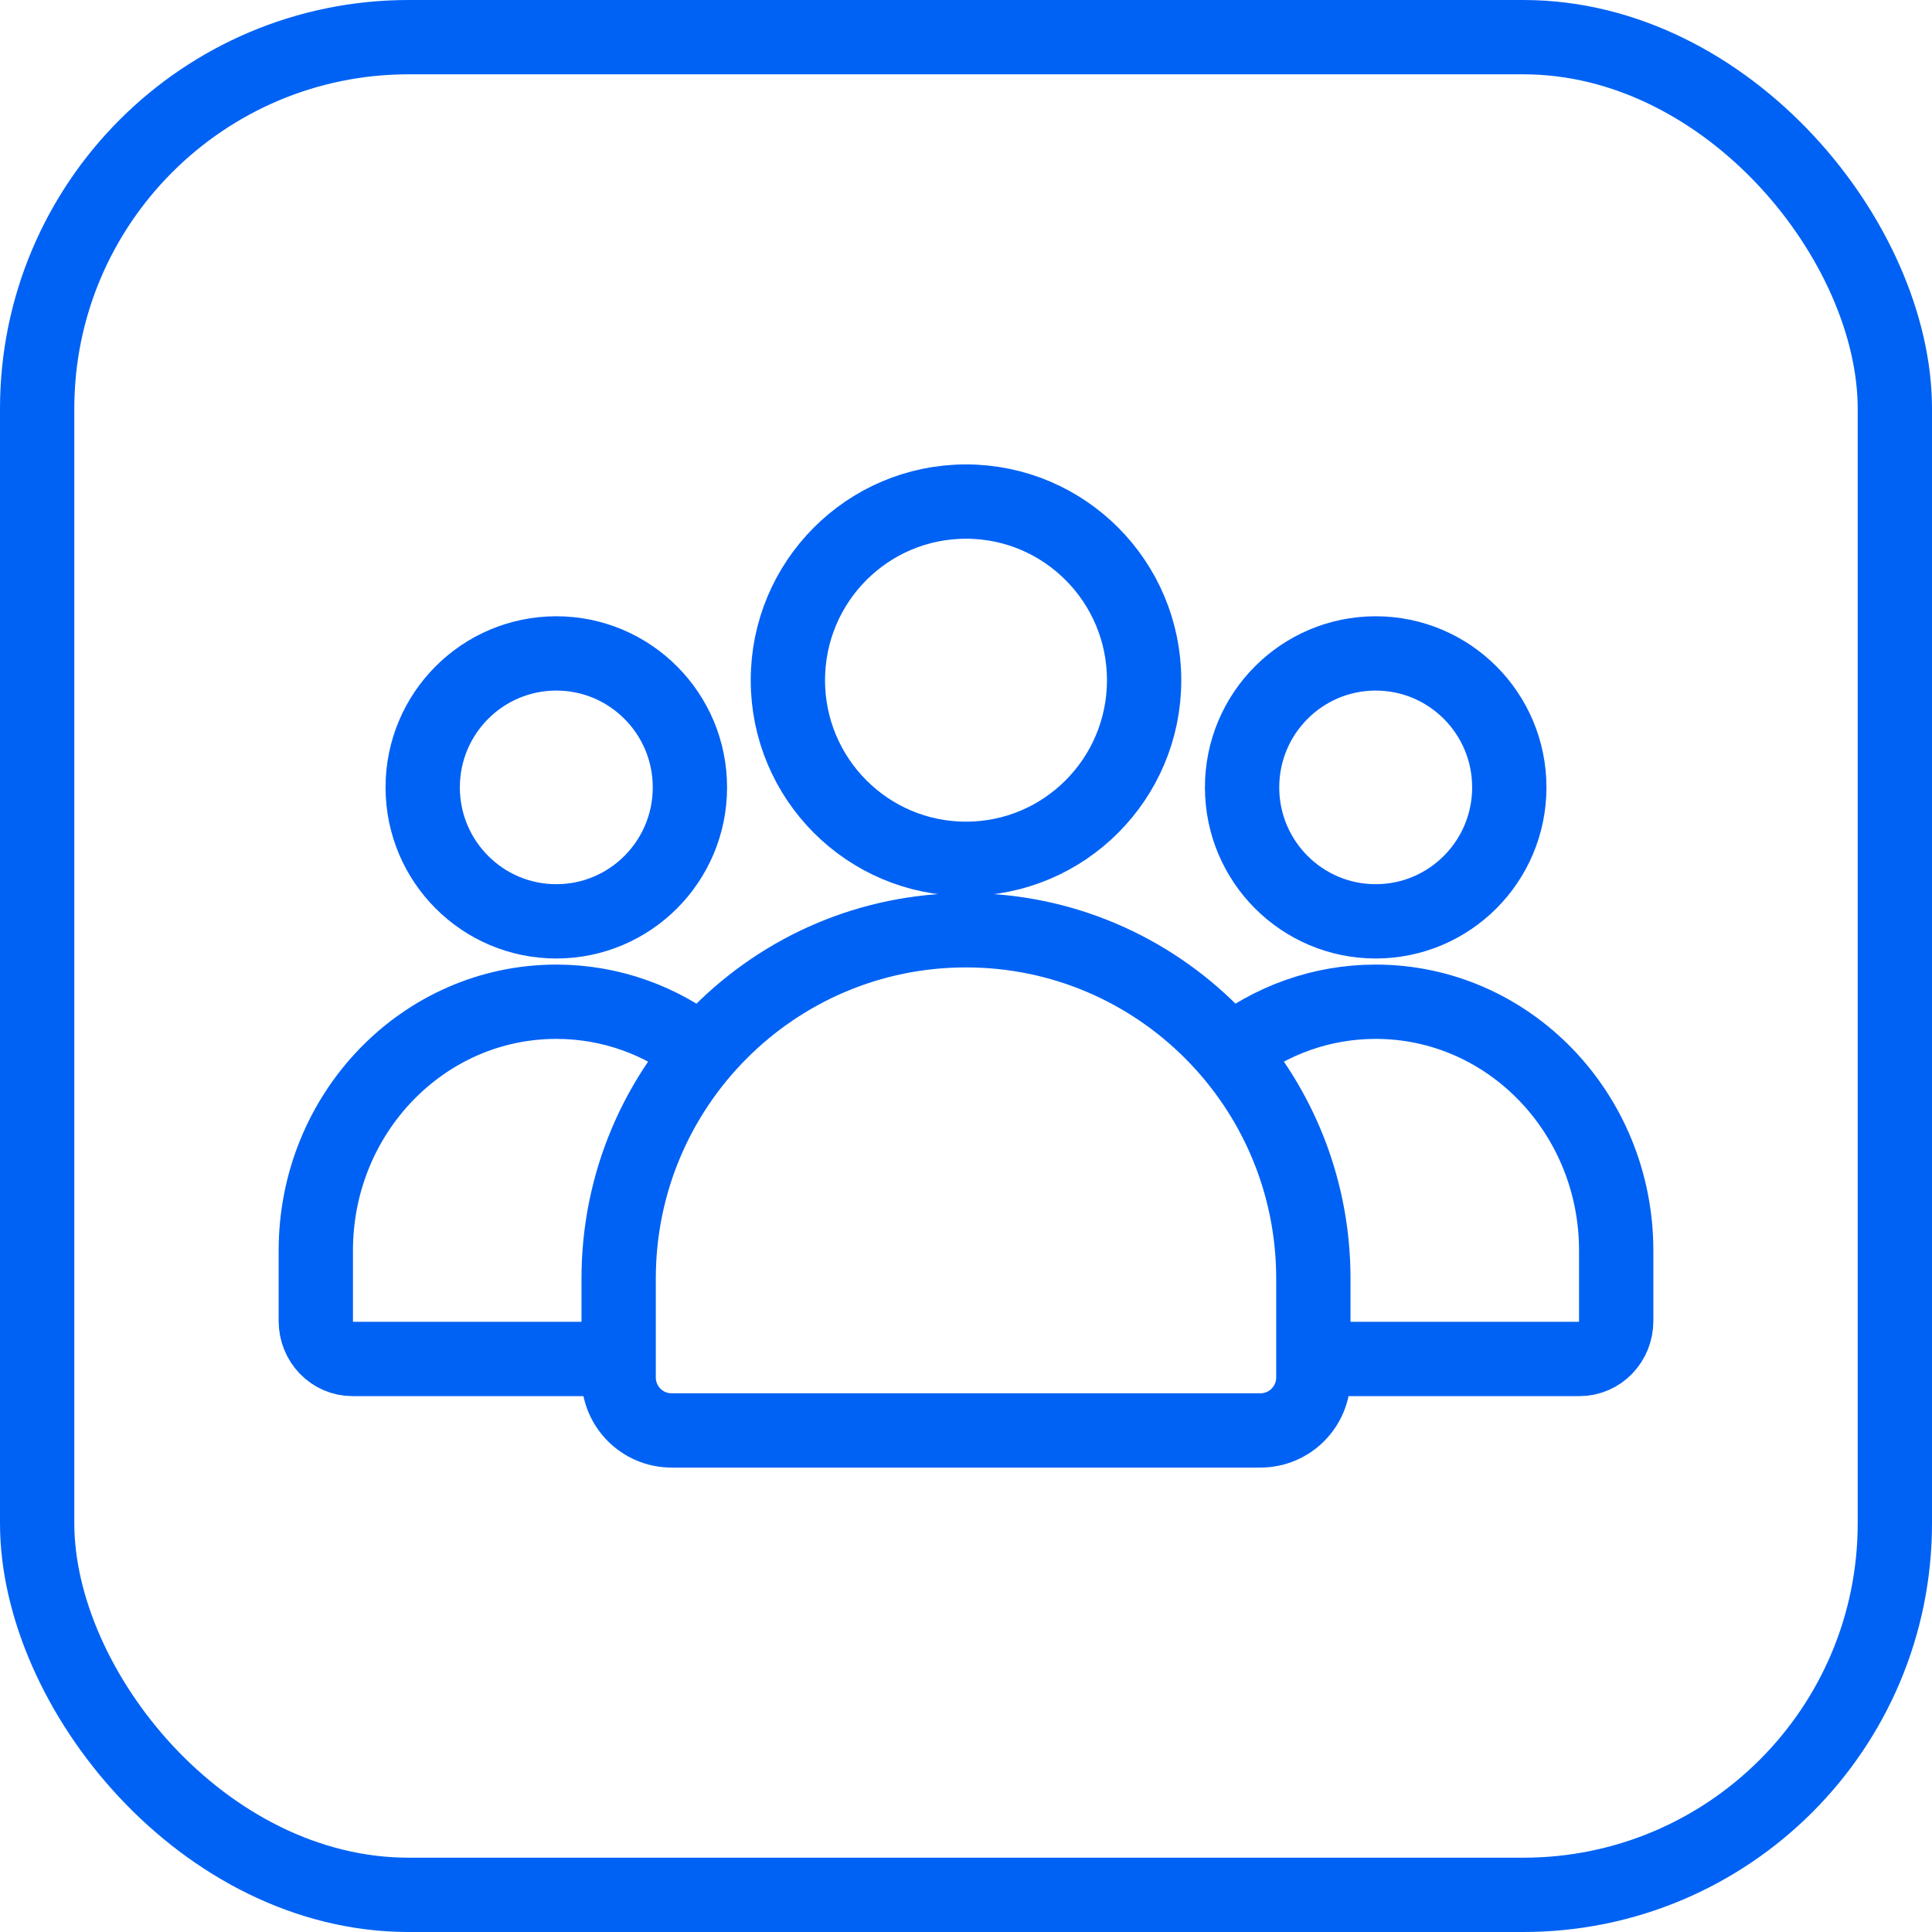 <svg width="52" height="52" viewBox="0 0 52 52" fill="none" xmlns="http://www.w3.org/2000/svg">
<rect x="1" y="1" width="50" height="50" rx="10" stroke="#0062F4" stroke-width="2"/>
<path d="M35.349 34.413V37.072C35.349 37.861 34.712 38.5 33.925 38.5H18.075C17.288 38.5 16.651 37.861 16.651 37.072V34.413M35.349 34.413C35.349 29.236 31.163 25.038 26 25.038C20.837 25.038 16.651 29.236 16.651 34.413M35.349 34.413C35.349 32.09 34.507 29.964 33.111 28.326C34.198 27.47 35.555 26.962 37.027 26.962C40.602 26.962 43.5 29.96 43.5 33.658V35.557C43.5 36.12 43.059 36.577 42.514 36.577H35.349L35.349 34.413ZM16.651 34.413C16.651 32.09 17.494 29.964 18.889 28.326C17.802 27.47 16.445 26.962 14.973 26.962C11.398 26.962 8.5 29.96 8.5 33.658V35.557C8.5 36.12 8.941 36.577 9.486 36.577H16.651V34.413ZM30.794 18.308C30.794 20.963 28.648 23.115 26 23.115C23.352 23.115 21.206 20.963 21.206 18.308C21.206 15.652 23.352 13.5 26 13.5C28.648 13.5 30.794 15.652 30.794 18.308ZM18.569 21.192C18.569 23.184 16.959 24.798 14.973 24.798C12.987 24.798 11.377 23.184 11.377 21.192C11.377 19.201 12.987 17.587 14.973 17.587C16.959 17.587 18.569 19.201 18.569 21.192ZM40.623 21.192C40.623 23.184 39.013 24.798 37.027 24.798C35.041 24.798 33.431 23.184 33.431 21.192C33.431 19.201 35.041 17.587 37.027 17.587C39.013 17.587 40.623 19.201 40.623 21.192Z" stroke="#0062F4" stroke-width="2" stroke-linejoin="round"/>
</svg>
